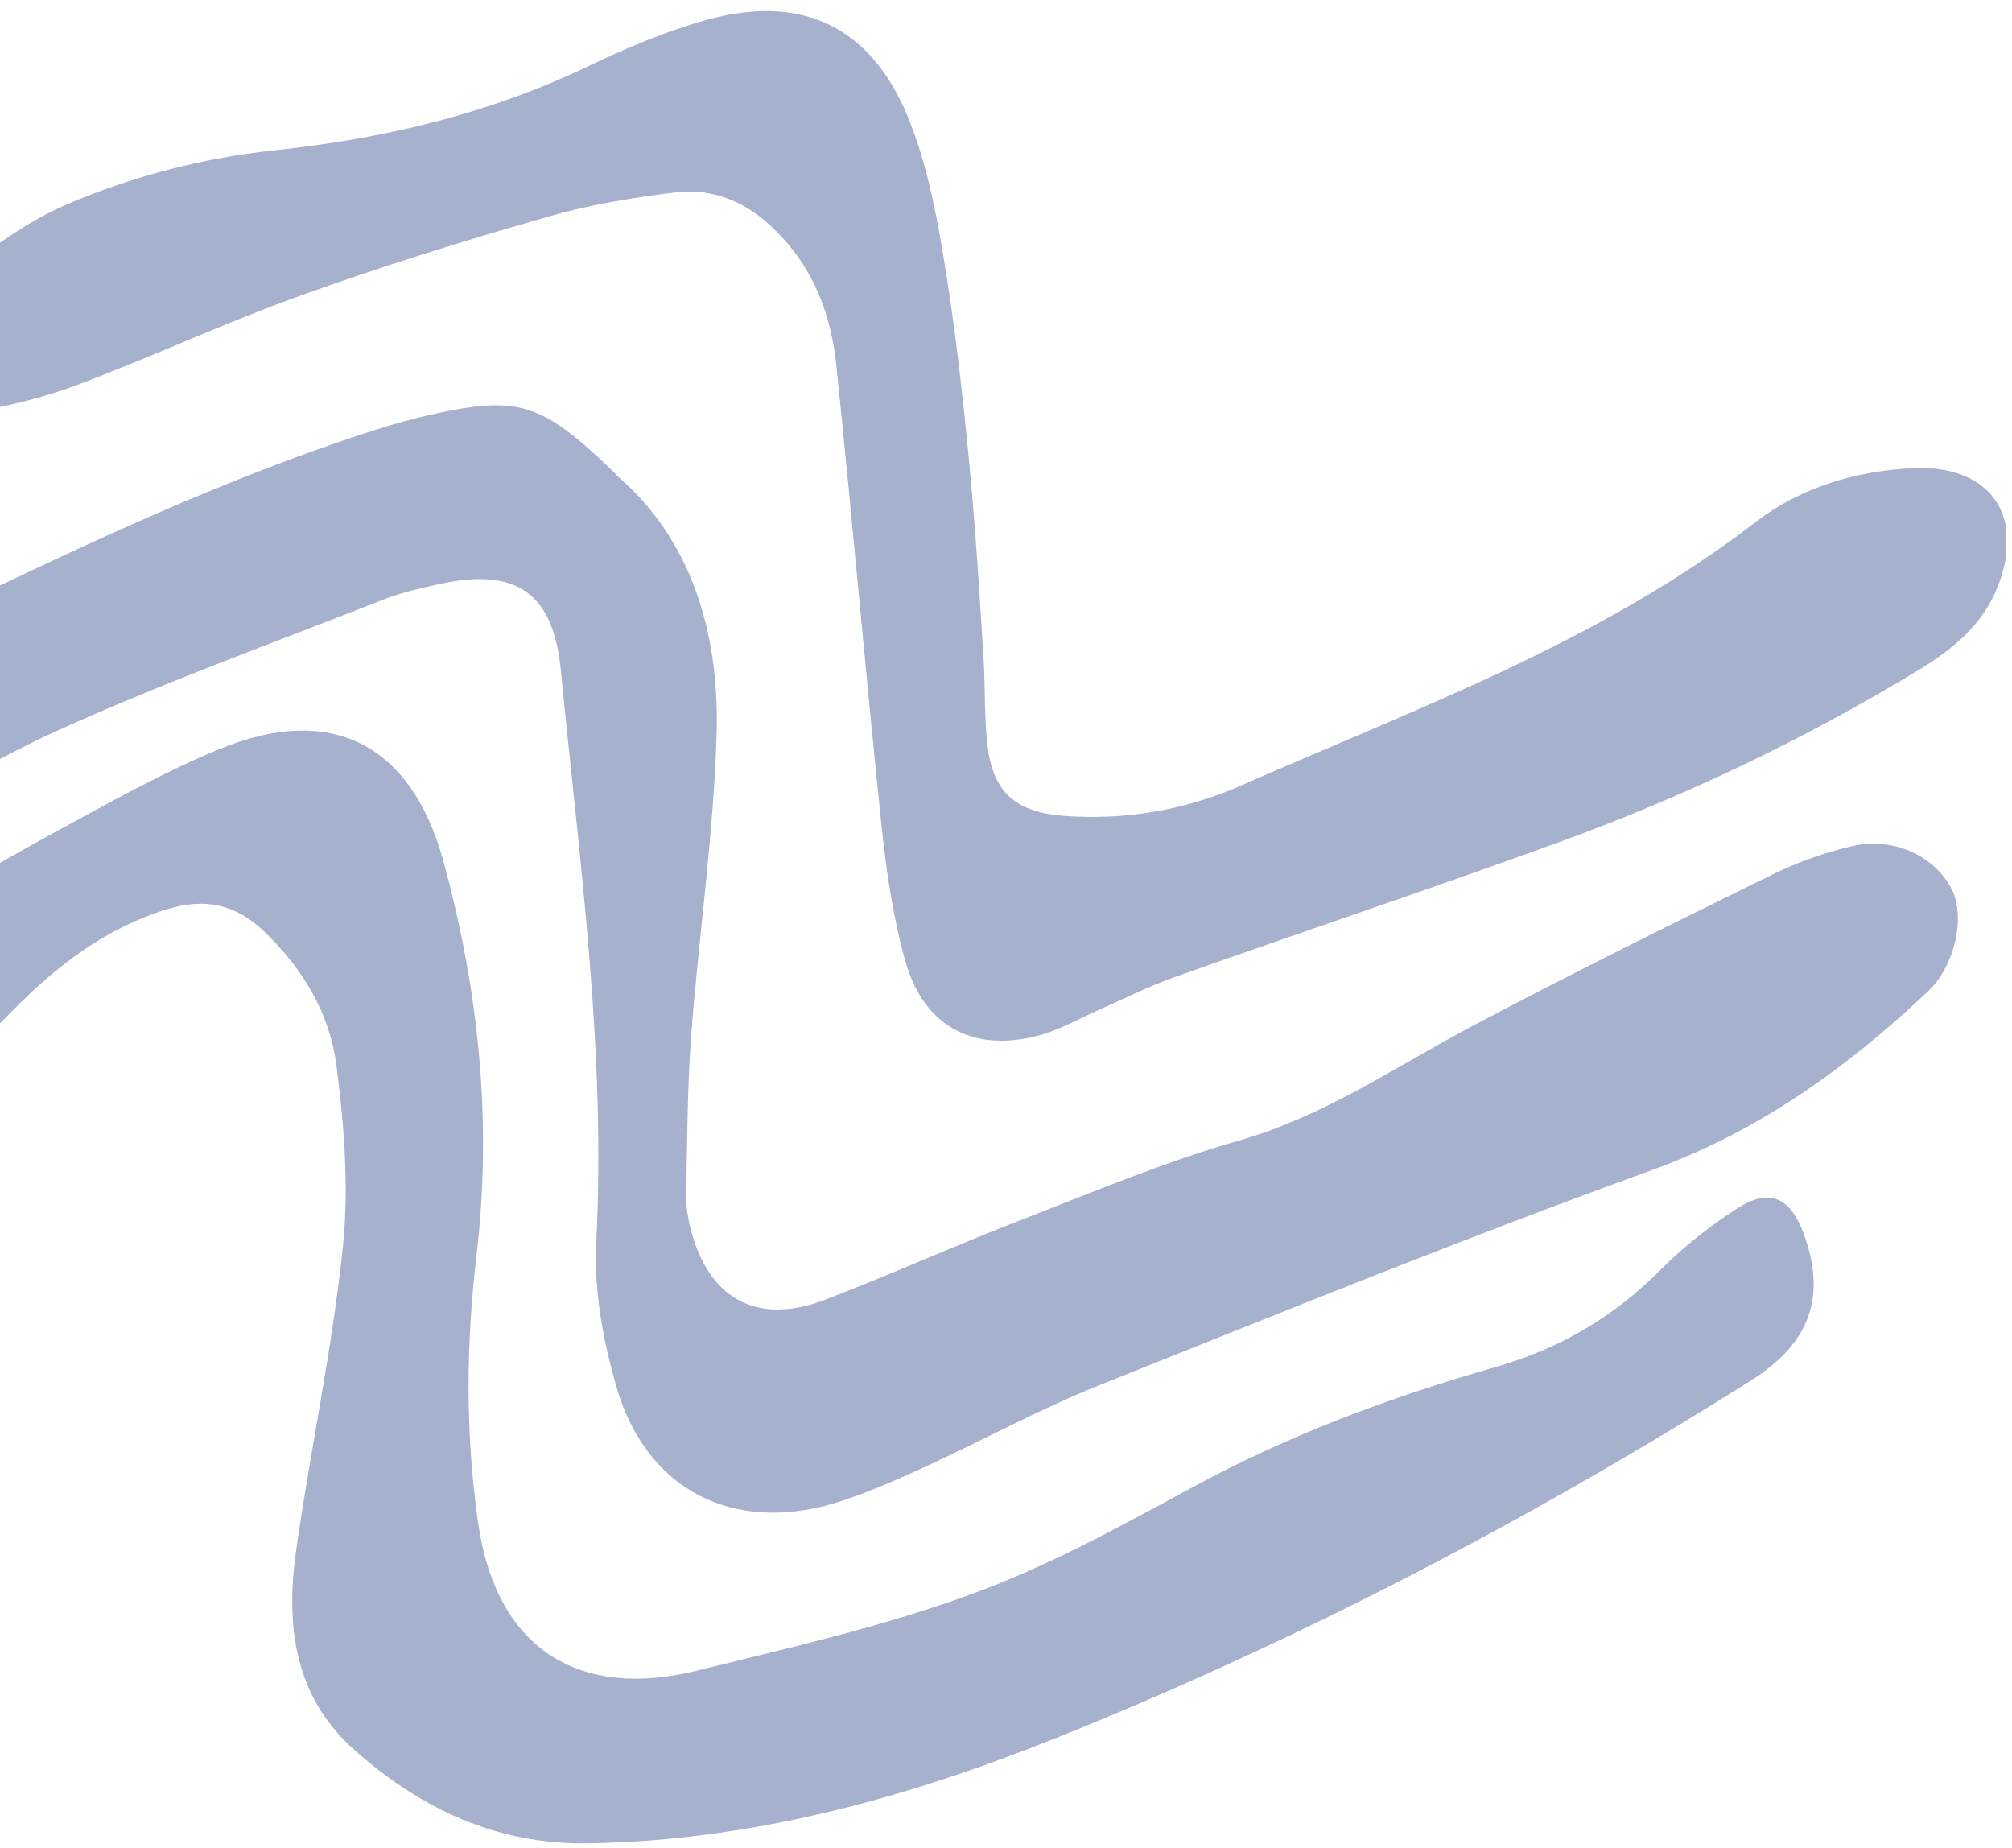 <svg width="135" height="124" viewBox="0 0 135 124" fill="none" xmlns="http://www.w3.org/2000/svg">
<g id="FAL-graphic-pecto-2" opacity="0.4" clip-path="url(#clip0_11_409)">
<g id="Layer_1-2">
<path id="Vector" d="M41.304 31.834C46.322 36.063 48.254 42.324 48.089 49.081C47.9 55.909 46.887 62.737 46.369 69.565C46.11 73.18 46.11 76.819 46.039 80.457C46.039 81.024 46.157 81.615 46.275 82.182C47.429 87.096 50.727 88.986 55.391 87.191C59.867 85.466 64.272 83.481 68.747 81.757C73.482 79.914 78.217 77.929 83.093 76.535C88.817 74.905 93.599 71.597 98.711 68.88C105.401 65.336 112.185 61.981 118.969 58.65C120.665 57.823 122.479 57.185 124.316 56.76C127.096 56.122 129.875 57.469 130.983 59.713C131.878 61.556 131.171 64.816 129.334 66.541C123.892 71.668 117.98 75.921 110.795 78.52C98.334 83.032 86.061 88.018 73.765 92.932C69.713 94.562 65.874 96.665 61.916 98.484C59.937 99.382 57.911 100.28 55.839 100.894C49.125 102.832 43.448 99.949 41.422 93.239C40.48 90.073 39.844 86.624 40.009 83.34C40.668 70.44 38.878 57.728 37.63 44.947C37.111 39.749 34.614 38.095 29.597 39.158C28.325 39.441 27.029 39.725 25.805 40.197C18.479 43.08 11.082 45.75 3.921 48.987C-1.238 51.302 -5.996 54.492 -11.037 57.067C-13.605 58.366 -16.408 59.264 -19.164 60.162C-20.224 60.493 -21.496 60.516 -22.603 60.304C-24.794 59.879 -25.736 58.248 -25.147 56.051C-24.346 53.098 -22.391 50.948 -20.012 49.176C-19.093 48.49 -18.033 47.923 -16.997 47.427C-3.923 41.355 8.773 34.504 22.436 29.755C24.485 29.046 26.582 28.361 28.702 27.864C34.803 26.494 36.287 26.943 41.281 31.763" fill="#213C84"/>
<path id="Vector_2" d="M-28.728 76.417C-22.839 70.794 -16.078 66.801 -9.129 63.068C-4.771 60.729 -0.555 58.13 3.803 55.767C7.384 53.83 10.964 51.798 14.71 50.263C22.224 47.167 27.571 49.908 29.738 57.728C32.117 66.399 33.036 75.212 31.976 84.19C31.27 90.168 31.222 96.122 32.07 102.099C33.319 110.936 39.137 113.936 46.628 112.117C52.847 110.581 59.136 109.164 65.143 106.966C70.302 105.1 75.202 102.383 80.054 99.76C86.509 96.263 93.293 93.735 100.312 91.727C104.623 90.499 108.298 88.349 111.455 85.159C112.986 83.623 114.729 82.253 116.566 81.072C118.71 79.701 120.076 80.316 120.971 82.631C122.62 86.978 121.442 90.144 117.438 92.649C102.621 101.981 87.145 110.061 70.915 116.582C60.856 120.622 50.491 123.481 39.538 123.67C33.39 123.788 28.184 121.355 23.708 117.338C19.727 113.771 19.162 108.998 19.868 104.037C20.834 97.232 22.295 90.499 23.001 83.694C23.425 79.678 23.096 75.519 22.577 71.503C22.13 67.982 20.316 64.958 17.654 62.43C15.723 60.611 13.697 60.257 11.247 60.989C7.077 62.265 3.709 64.864 0.764 67.888C-3.664 72.448 -8.587 76.157 -14.335 78.874C-16.432 79.867 -18.198 81.497 -20.295 82.489C-22.226 83.387 -24.323 84.001 -26.419 84.356C-28.21 84.663 -29.976 83.93 -30.919 82.276C-31.955 80.457 -30.895 78.921 -29.741 77.528C-29.364 77.079 -28.94 76.677 -28.681 76.37" fill="#213C84"/>
<path id="Vector_3" d="M52.022 15.46C50.161 13.57 47.877 12.602 45.309 12.909C42.435 13.263 39.538 13.736 36.758 14.539C31.175 16.146 25.593 17.87 20.104 19.855C15.039 21.674 10.14 23.966 5.099 25.856C2.814 26.707 0.364 27.297 -2.039 27.675C-3.853 27.959 -5.525 27.227 -6.373 25.407C-7.221 23.635 -6.986 21.722 -5.525 20.564C-2.345 18.059 0.835 15.271 4.486 13.712C8.844 11.846 13.626 10.594 18.314 10.097C25.663 9.318 32.636 7.687 39.302 4.521C41.917 3.269 44.626 2.112 47.429 1.332C53.742 -0.417 58.383 1.733 60.903 7.806C62.104 10.735 62.764 13.948 63.282 17.091C64.06 21.698 64.578 26.352 65.025 30.983C65.449 35.331 65.709 39.701 65.991 44.072C66.109 45.962 66.038 47.876 66.227 49.766C66.556 53.027 67.993 54.444 71.268 54.728C75.414 55.059 79.442 54.373 83.234 52.72C95.083 47.498 107.332 43.08 117.768 35.047C120.83 32.684 124.505 31.598 128.368 31.409C133.503 31.172 135.929 34.574 134.045 39.347C133.032 41.922 131.03 43.553 128.745 44.947C121.113 49.577 113.103 53.405 104.741 56.453C96.12 59.595 87.404 62.501 78.759 65.573C77.11 66.163 75.555 66.943 73.953 67.652C72.611 68.242 71.338 68.975 69.949 69.4C65.496 70.7 62.034 68.998 60.762 64.533C59.89 61.462 59.443 58.248 59.113 55.059C58.053 44.899 57.181 34.716 56.121 24.557C55.768 21.154 54.614 18.012 52.093 15.531" fill="#213C84"/>
</g>
</g>
<defs>
<clipPath id="clip0_11_409">
<rect width="166" height="123" fill="white" transform="translate(-31.39 0.694)"/>
</clipPath>
</defs>
</svg>
